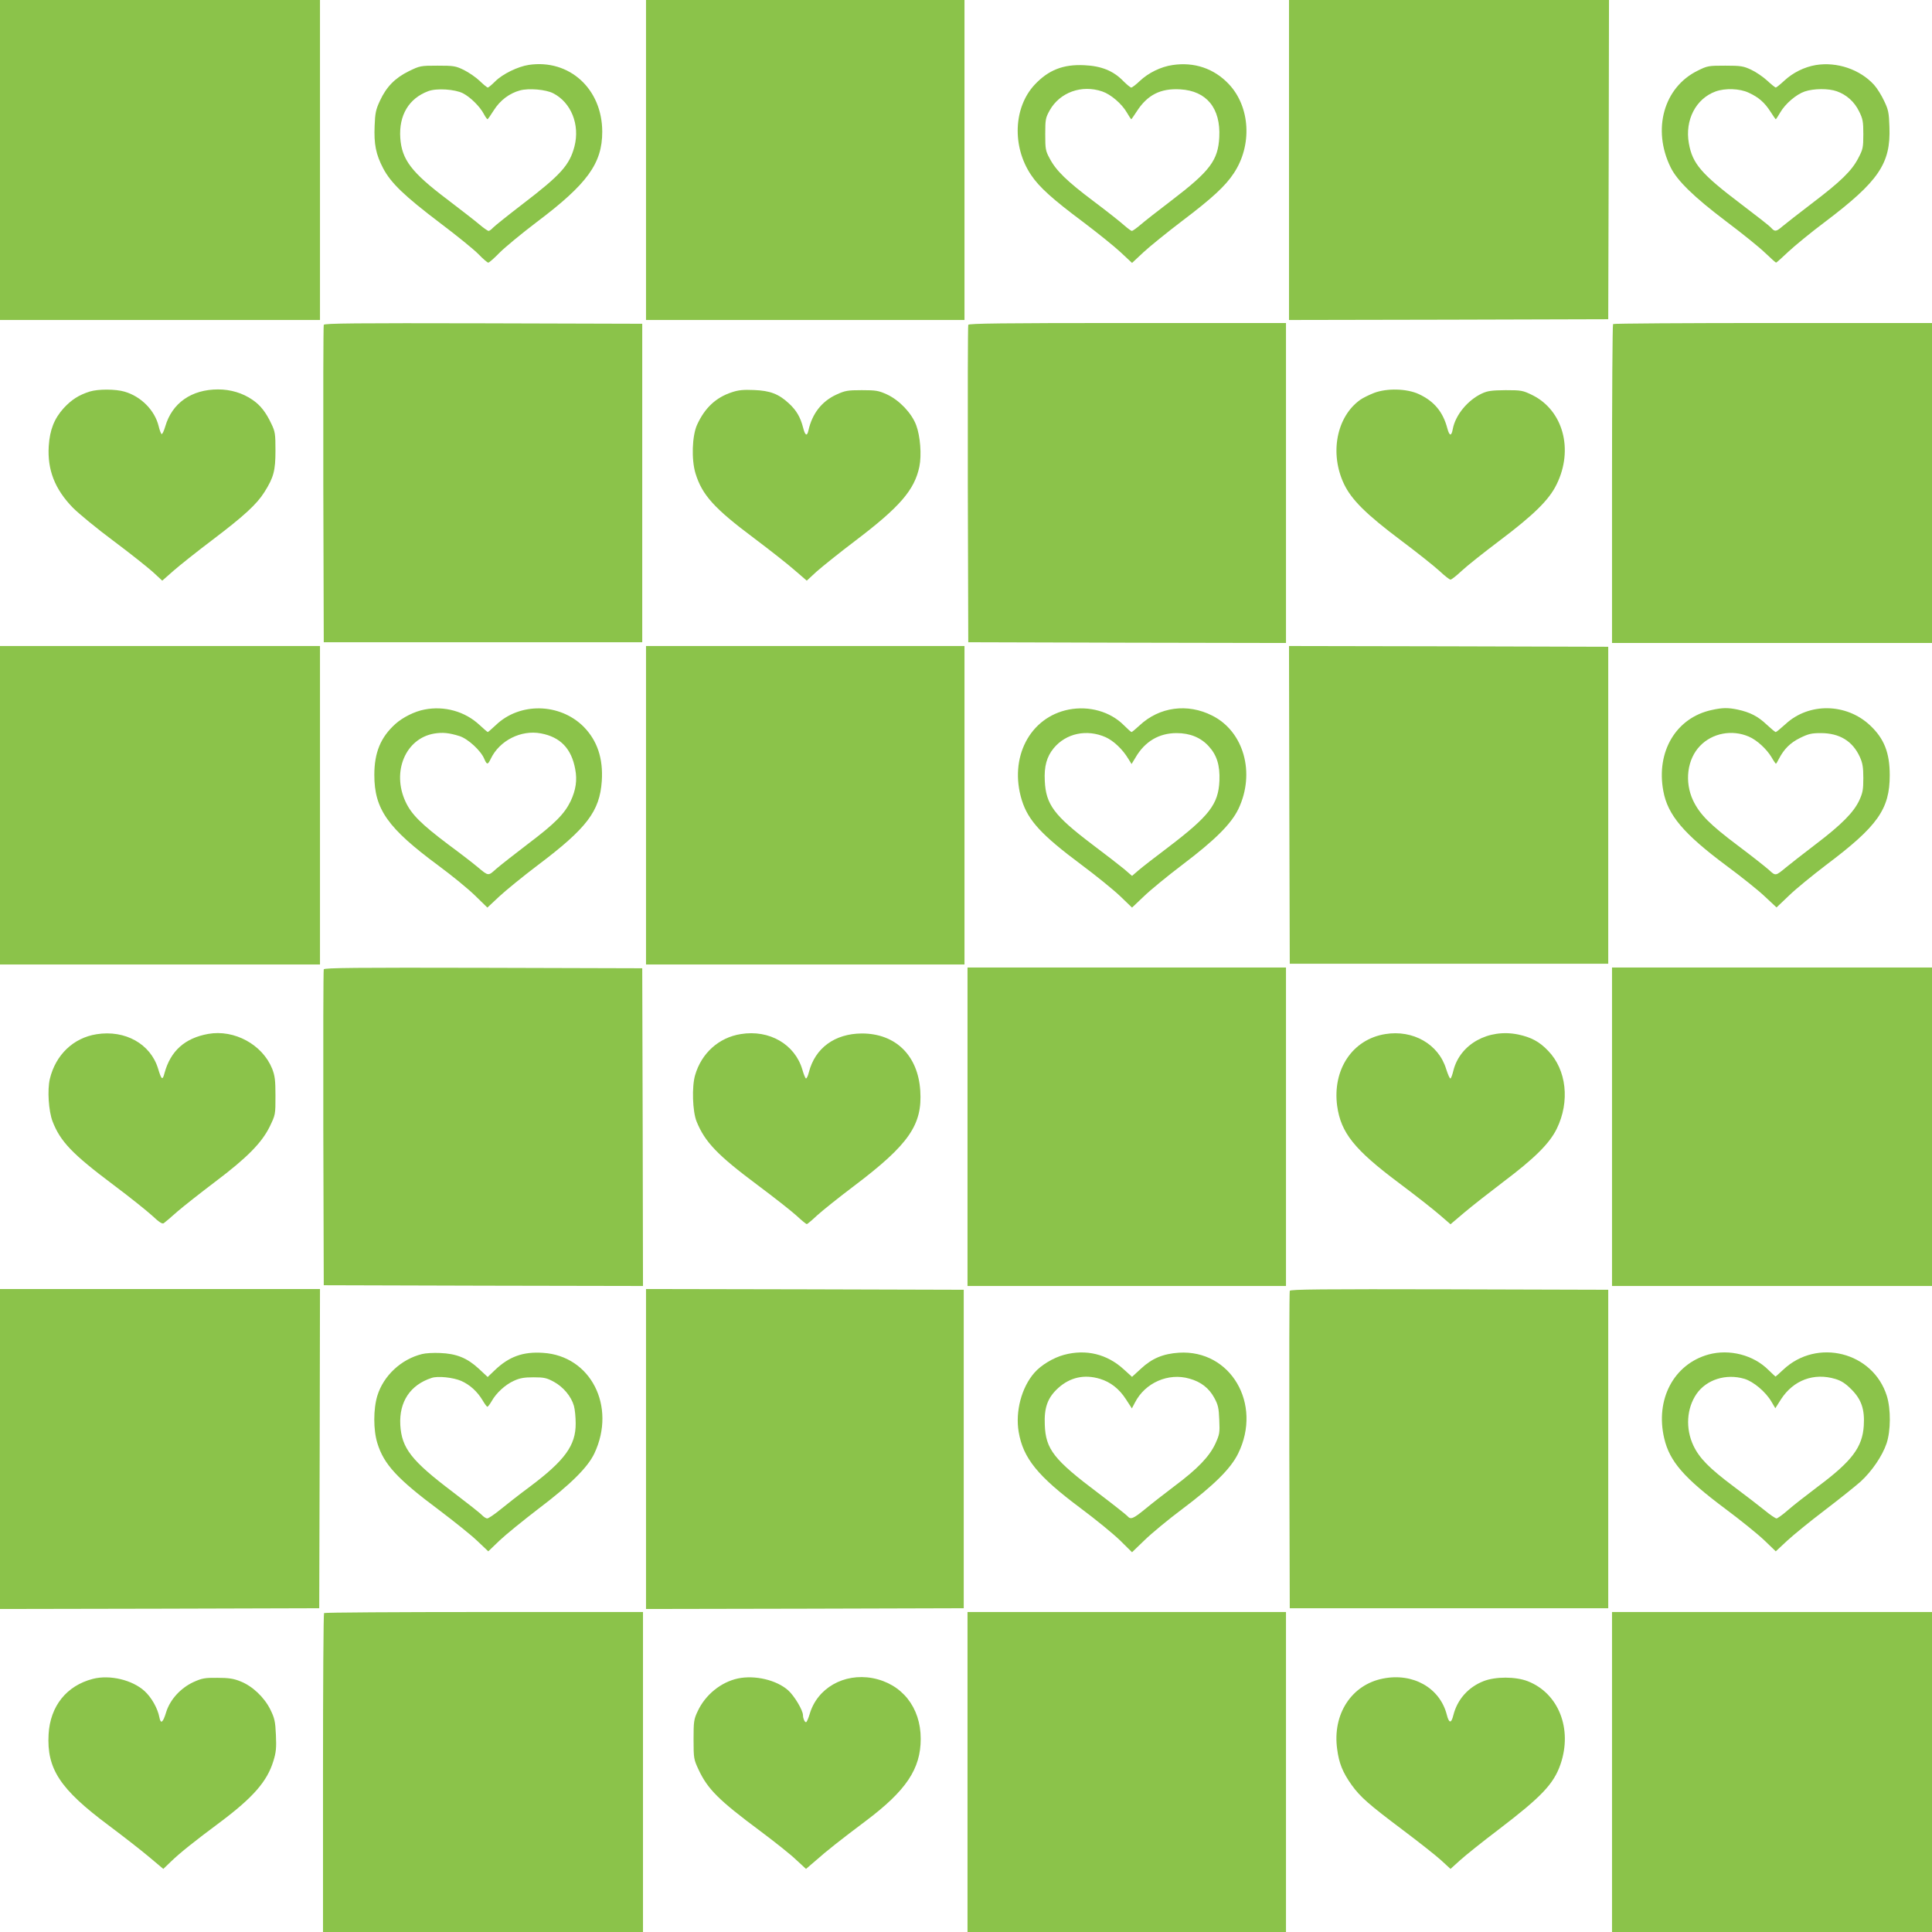 <?xml version="1.0" standalone="no"?>
<!DOCTYPE svg PUBLIC "-//W3C//DTD SVG 20010904//EN"
 "http://www.w3.org/TR/2001/REC-SVG-20010904/DTD/svg10.dtd">
<svg version="1.0" xmlns="http://www.w3.org/2000/svg"
 width="1280pt" height="1280pt" viewBox="0 0 1280 1280"
 preserveAspectRatio="xMidYMid meet">
<g transform="translate(0,1280) scale(0.1,-0.1)"
fill="#8bc34a" stroke="none">
<path d="M0 11740 l0 -1060 1060 0 1060 0 0 1060 0 1060 -1060 0 -1060 0 0
-1060z"/>
<path d="M4280 11740 l0 -1060 1055 0 1055 0 0 1060 0 1060 -1055 0 -1055 0 0
-1060z"/>
<path d="M8540 11740 l0 -1060 1058 2 1057 3 3 1058 2 1057 -1060 0 -1060 0 0
-1060z"/>
<path d="M3503 12370 c-72 -11 -173 -60 -222 -109 -23 -23 -45 -41 -49 -41 -5
0 -29 20 -54 44 -25 24 -72 56 -104 72 -55 27 -68 29 -175 29 -113 0 -117 -1
-191 -37 -91 -45 -148 -103 -191 -196 -27 -58 -32 -81 -35 -166 -5 -121 8
-188 56 -280 51 -98 142 -185 377 -363 110 -83 225 -176 255 -207 30 -31 59
-56 65 -56 6 0 40 30 75 66 36 36 146 127 245 202 336 253 435 389 435 599 0
284 -218 483 -487 443z m-436 -188 c49 -25 113 -88 139 -138 10 -19 21 -34 24
-34 3 1 22 28 42 60 41 65 103 112 173 131 58 16 172 6 220 -19 119 -61 178
-208 141 -352 -32 -123 -90 -188 -341 -380 -99 -76 -189 -148 -199 -159 -11
-12 -24 -21 -29 -21 -5 0 -33 19 -61 43 -28 24 -124 98 -213 166 -237 179
-301 263 -311 407 -10 151 57 262 185 310 55 21 177 13 230 -14z"/>
<path d="M7768 12369 c-77 -11 -160 -52 -216 -105 -25 -24 -51 -44 -57 -44 -6
0 -30 20 -54 44 -65 67 -145 99 -257 104 -140 7 -238 -32 -329 -129 -140 -150
-151 -409 -24 -598 54 -81 143 -161 344 -311 94 -71 206 -161 248 -200 l77
-72 76 71 c41 38 157 132 257 208 197 149 286 231 341 315 124 186 109 441
-33 591 -97 103 -229 148 -373 126z m-465 -175 c56 -19 129 -81 163 -140 14
-24 27 -44 29 -44 2 0 17 23 35 50 71 111 158 156 290 148 174 -10 268 -125
258 -317 -8 -153 -61 -224 -315 -418 -91 -69 -185 -143 -209 -164 -25 -21 -50
-39 -55 -39 -5 0 -28 17 -52 38 -23 21 -114 93 -202 159 -177 133 -249 203
-291 284 -27 49 -29 63 -29 159 0 98 2 109 29 158 67 120 212 173 349 126z"/>
<path d="M12030 12369 c-76 -13 -151 -50 -208 -103 -27 -25 -53 -46 -57 -46
-4 0 -30 21 -57 46 -27 25 -74 57 -106 72 -51 24 -68 27 -172 27 -110 0 -118
-1 -182 -33 -225 -110 -303 -389 -180 -640 43 -89 157 -199 366 -357 105 -79
222 -173 259 -209 38 -36 71 -66 74 -66 3 0 40 33 82 73 42 39 150 128 241
196 357 270 437 387 428 629 -3 95 -7 115 -35 173 -17 37 -47 85 -67 107 -93
102 -245 154 -386 131z m-445 -183 c66 -30 106 -65 145 -126 18 -28 33 -50 35
-50 2 0 15 20 29 44 34 59 107 121 163 140 59 20 158 21 213 1 64 -23 116 -69
147 -133 25 -50 28 -68 28 -152 0 -88 -3 -100 -33 -157 -43 -84 -116 -155
-307 -300 -88 -67 -176 -136 -195 -152 -42 -36 -51 -38 -76 -10 -10 12 -100
82 -199 157 -264 200 -322 267 -346 403 -27 153 46 295 177 343 63 23 160 20
219 -8z"/>
<path d="M2145 10648 c-3 -7 -4 -483 -3 -1058 l3 -1045 1055 0 1055 0 0 1055
0 1055 -1053 3 c-837 2 -1054 0 -1057 -10z"/>
<path d="M6415 10648 c-3 -7 -4 -483 -3 -1058 l3 -1045 1053 -3 1052 -2 0
1060 0 1060 -1050 0 c-831 0 -1052 -3 -1055 -12z"/>
<path d="M10687 10653 c-4 -3 -7 -480 -7 -1060 l0 -1053 1060 0 1060 0 0 1060
0 1060 -1053 0 c-580 0 -1057 -3 -1060 -7z"/>
<path d="M595 10206 c-73 -23 -121 -54 -173 -110 -63 -70 -92 -144 -99 -251
-10 -157 40 -286 160 -409 40 -40 160 -139 268 -219 107 -80 224 -173 260
-205 l64 -59 75 66 c41 36 158 129 260 206 207 157 291 234 342 315 61 97 73
141 73 275 0 109 -2 125 -27 177 -36 76 -72 123 -125 159 -65 45 -145 69 -228
69 -176 0 -305 -90 -350 -245 -9 -31 -20 -53 -24 -51 -5 3 -14 27 -20 53 -26
105 -116 196 -225 228 -60 18 -176 18 -231 1z"/>
<path d="M4848 10201 c-106 -35 -179 -104 -230 -216 -33 -74 -38 -230 -10
-322 44 -142 122 -230 387 -428 105 -79 226 -174 270 -213 l80 -69 65 60 c36
32 153 126 260 207 291 221 389 334 421 488 16 77 6 203 -21 275 -30 80 -111
165 -192 203 -57 26 -73 29 -168 29 -95 0 -111 -3 -168 -29 -98 -45 -161 -126
-186 -238 -9 -41 -22 -34 -35 18 -18 70 -44 115 -95 162 -67 62 -124 84 -231
88 -69 3 -103 0 -147 -15z"/>
<path d="M9104 10197 c-33 -13 -74 -33 -91 -45 -158 -112 -205 -355 -109 -558
50 -105 147 -201 376 -373 107 -80 222 -172 256 -203 34 -32 67 -58 74 -58 7
0 40 26 74 58 34 32 145 120 247 197 230 173 333 274 382 376 114 231 43 491
-162 592 -62 30 -71 32 -176 32 -91 -1 -118 -4 -157 -22 -94 -44 -176 -143
-193 -236 -9 -49 -22 -47 -36 5 -29 110 -88 180 -189 227 -80 37 -211 40 -296
8z"/>
<path d="M0 7465 l0 -1055 1060 0 1060 0 0 1055 0 1055 -1060 0 -1060 0 0
-1055z"/>
<path d="M4280 7465 l0 -1055 1055 0 1055 0 0 1055 0 1055 -1055 0 -1055 0 0
-1055z"/>
<path d="M8542 7468 l3 -1053 1055 0 1055 0 0 1050 0 1050 -1058 3 -1057 2 2
-1052z"/>
<path d="M2812 8099 c-65 -12 -144 -52 -192 -95 -98 -88 -140 -190 -140 -338
0 -227 88 -352 425 -601 88 -65 197 -154 242 -198 l82 -80 78 73 c43 40 158
134 256 208 326 246 410 357 424 557 10 150 -30 269 -121 361 -158 157 -423
162 -581 10 -27 -25 -51 -46 -53 -46 -3 0 -27 21 -54 46 -97 91 -234 129 -366
103z m233 -176 c56 -18 142 -97 164 -152 17 -39 23 -39 43 3 58 120 200 192
332 167 128 -24 202 -100 227 -237 14 -73 4 -138 -30 -211 -41 -85 -104 -149
-283 -284 -88 -67 -182 -141 -210 -165 -54 -49 -51 -49 -123 11 -27 23 -115
91 -195 150 -178 134 -244 199 -283 283 -93 199 0 420 190 452 56 9 98 5 168
-17z"/>
<path d="M7081 8099 c-259 -51 -398 -320 -311 -601 42 -134 130 -230 393 -426
98 -73 214 -167 258 -209 l79 -76 78 74 c42 41 158 136 257 211 214 162 322
269 370 369 113 237 36 513 -174 618 -163 83 -350 58 -481 -65 -26 -24 -50
-44 -53 -44 -4 0 -27 21 -52 46 -90 90 -230 129 -364 103z m244 -183 c53 -24
112 -80 149 -141 l23 -37 26 43 c62 107 156 162 272 162 89 0 160 -29 213 -87
54 -59 75 -126 71 -229 -7 -155 -66 -232 -339 -440 -85 -64 -174 -133 -197
-153 l-43 -37 -52 45 c-29 24 -126 99 -215 166 -249 189 -304 262 -311 419 -5
96 13 160 59 216 82 99 219 128 344 73z"/>
<path d="M11340 8096 c-235 -51 -369 -275 -320 -537 29 -159 135 -284 420
-496 96 -71 210 -162 253 -203 l77 -72 83 79 c45 44 156 134 245 202 342 257
422 370 422 595 0 149 -37 243 -131 331 -157 147 -405 151 -559 8 -32 -29 -61
-53 -65 -53 -5 0 -32 23 -61 50 -57 54 -109 81 -192 99 -64 13 -100 13 -172
-3z m246 -176 c54 -23 118 -82 151 -137 13 -23 27 -43 29 -43 2 0 11 15 20 33
34 65 75 106 140 138 55 27 76 32 137 32 125 0 211 -53 259 -158 18 -40 23
-67 23 -140 0 -77 -4 -98 -27 -148 -37 -79 -117 -160 -288 -290 -80 -61 -167
-129 -195 -152 -73 -60 -70 -60 -117 -17 -24 21 -115 93 -203 159 -188 141
-254 208 -298 300 -58 124 -39 273 46 361 81 85 212 110 323 62z"/>
<path d="M2145 6378 c-3 -7 -4 -481 -3 -1053 l3 -1040 1058 -3 1057 -2 -2
1052 -3 1053 -1053 3 c-837 2 -1054 0 -1057 -10z"/>
<path d="M6410 5335 l0 -1055 1055 0 1055 0 0 1055 0 1055 -1055 0 -1055 0 0
-1055z"/>
<path d="M10680 5335 l0 -1055 1060 0 1060 0 0 1055 0 1055 -1060 0 -1060 0 0
-1055z"/>
<path d="M640 5948 c-154 -24 -272 -137 -310 -297 -17 -73 -8 -211 18 -280 52
-134 130 -216 402 -420 107 -80 223 -173 258 -205 46 -43 67 -57 77 -50 7 5
48 39 90 77 43 37 155 125 250 197 211 159 309 258 362 366 38 79 38 79 38
204 0 106 -4 133 -22 180 -65 160 -251 261 -424 230 -155 -28 -249 -113 -289
-259 -13 -51 -20 -46 -43 30 -50 163 -218 257 -407 227z"/>
<path d="M4908 5949 c-146 -23 -261 -127 -303 -273 -22 -76 -17 -239 10 -306
55 -136 138 -223 405 -422 107 -80 223 -171 257 -202 33 -31 64 -56 68 -56 4
0 35 26 69 58 34 31 145 120 246 196 361 273 452 404 437 630 -15 233 -163
379 -387 379 -179 -1 -310 -96 -351 -257 -6 -25 -15 -43 -20 -41 -4 3 -15 29
-23 58 -49 168 -219 267 -408 236z"/>
<path d="M9178 5949 c-218 -35 -351 -235 -319 -476 25 -178 113 -289 410 -511
108 -81 228 -175 268 -210 l73 -63 92 78 c51 43 167 134 258 203 207 156 306
254 354 352 88 180 65 390 -57 516 -58 61 -113 90 -198 108 -197 41 -386 -63
-430 -239 -6 -26 -15 -50 -19 -52 -5 -3 -17 26 -29 63 -50 164 -219 261 -403
231z"/>
<path d="M0 3200 l0 -1060 1058 2 1057 3 3 1058 2 1057 -1060 0 -1060 0 0
-1060z"/>
<path d="M4280 3200 l0 -1060 1053 2 1052 3 0 1055 0 1055 -1052 3 -1053 2 0
-1060z"/>
<path d="M8545 4248 c-3 -7 -4 -483 -3 -1058 l3 -1045 1055 0 1055 0 0 1055 0
1055 -1053 3 c-837 2 -1054 0 -1057 -10z"/>
<path d="M2796 3829 c-138 -34 -255 -143 -296 -276 -27 -88 -27 -227 0 -314
43 -141 133 -238 411 -445 95 -72 208 -162 249 -201 l75 -71 75 72 c41 39 157
133 256 209 213 161 328 275 372 368 147 312 -25 647 -341 666 -132 9 -225
-25 -319 -115 l-47 -45 -60 56 c-76 70 -147 99 -256 103 -44 2 -97 -1 -119 -7z
m260 -178 c58 -26 106 -70 141 -128 14 -24 28 -43 32 -43 4 0 17 17 29 38 30
53 89 108 147 134 39 18 68 23 130 23 70 0 87 -4 135 -30 62 -34 114 -96 132
-158 7 -23 12 -76 12 -118 1 -145 -72 -245 -304 -419 -69 -51 -157 -120 -196
-152 -39 -32 -78 -58 -86 -58 -8 0 -23 10 -34 21 -10 12 -98 81 -194 154 -275
208 -339 290 -348 445 -8 153 66 265 208 311 41 14 143 3 196 -20z"/>
<path d="M7050 3824 c-71 -19 -153 -68 -197 -119 -85 -97 -127 -256 -104 -392
30 -175 126 -293 410 -505 97 -72 213 -167 259 -211 l82 -81 83 80 c45 44 156
136 247 204 213 160 324 270 373 370 162 329 -50 689 -392 668 -106 -7 -179
-38 -251 -105 l-60 -55 -54 49 c-111 102 -250 136 -396 97z m237 -159 c70 -21
128 -66 173 -136 l39 -60 20 38 c67 132 222 200 362 159 76 -21 129 -63 164
-127 25 -46 30 -67 33 -146 4 -86 2 -96 -26 -158 -40 -85 -116 -165 -267 -278
-66 -50 -155 -119 -197 -154 -81 -66 -97 -73 -119 -47 -7 8 -94 77 -193 152
-294 221 -348 290 -354 452 -5 115 19 181 90 245 78 70 172 91 275 60z"/>
<path d="M11319 3826 c-230 -64 -354 -298 -293 -556 36 -153 131 -262 407
-468 98 -73 213 -166 255 -206 l77 -74 75 70 c41 38 154 130 250 203 96 73
203 159 237 189 75 69 144 170 172 253 28 84 29 226 2 314 -91 292 -463 386
-687 174 -27 -25 -49 -45 -51 -45 -1 0 -22 20 -47 44 -99 99 -258 140 -397
102z m238 -161 c60 -18 141 -86 179 -151 l26 -44 38 60 c82 126 217 177 360
134 39 -12 66 -29 106 -69 66 -66 89 -132 82 -241 -9 -142 -78 -234 -303 -402
-77 -58 -168 -129 -202 -159 -33 -29 -67 -53 -73 -53 -7 0 -43 24 -79 54 -36
29 -129 101 -207 159 -160 120 -225 186 -265 270 -53 113 -45 246 21 342 66
95 195 136 317 100z"/>
<path d="M2147 2113 c-4 -3 -7 -480 -7 -1060 l0 -1053 1060 0 1060 0 0 1060 0
1060 -1053 0 c-580 0 -1057 -3 -1060 -7z"/>
<path d="M6410 1060 l0 -1060 1055 0 1055 0 0 1060 0 1060 -1055 0 -1055 0 0
-1060z"/>
<path d="M10680 1060 l0 -1060 1060 0 1060 0 0 1060 0 1060 -1060 0 -1060 0 0
-1060z"/>
<path d="M615 1677 c-174 -45 -282 -180 -293 -366 -13 -230 75 -364 397 -604
96 -72 217 -166 269 -210 l94 -79 51 49 c60 58 154 133 322 258 222 166 315
273 356 407 18 58 21 88 17 173 -4 91 -9 112 -37 169 -40 81 -119 156 -199
187 -44 18 -78 23 -152 23 -84 1 -102 -3 -158 -28 -86 -40 -155 -116 -181
-199 -21 -70 -36 -82 -45 -35 -11 59 -52 132 -98 174 -81 74 -230 110 -343 81z"/>
<path d="M4890 1680 c-113 -24 -217 -108 -268 -218 -25 -53 -27 -67 -27 -187
0 -126 2 -132 33 -199 61 -130 133 -202 410 -408 95 -71 202 -156 237 -190
l65 -60 63 54 c73 65 167 139 332 263 269 202 365 346 365 545 0 209 -125 365
-319 402 -190 35 -367 -66 -417 -239 -9 -29 -19 -53 -24 -53 -9 0 -20 25 -20
46 0 33 -57 128 -98 165 -78 69 -220 102 -332 79z"/>
<path d="M9162 1679 c-208 -41 -335 -236 -303 -467 12 -94 37 -155 96 -238 58
-80 111 -127 340 -299 105 -79 218 -168 253 -200 l62 -57 63 57 c34 31 150
124 257 205 283 216 364 301 409 432 80 234 -13 469 -216 549 -81 32 -215 32
-294 1 -102 -40 -174 -122 -200 -225 -14 -57 -29 -56 -44 4 -46 177 -224 278
-423 238z"/>
</g>
</svg>
